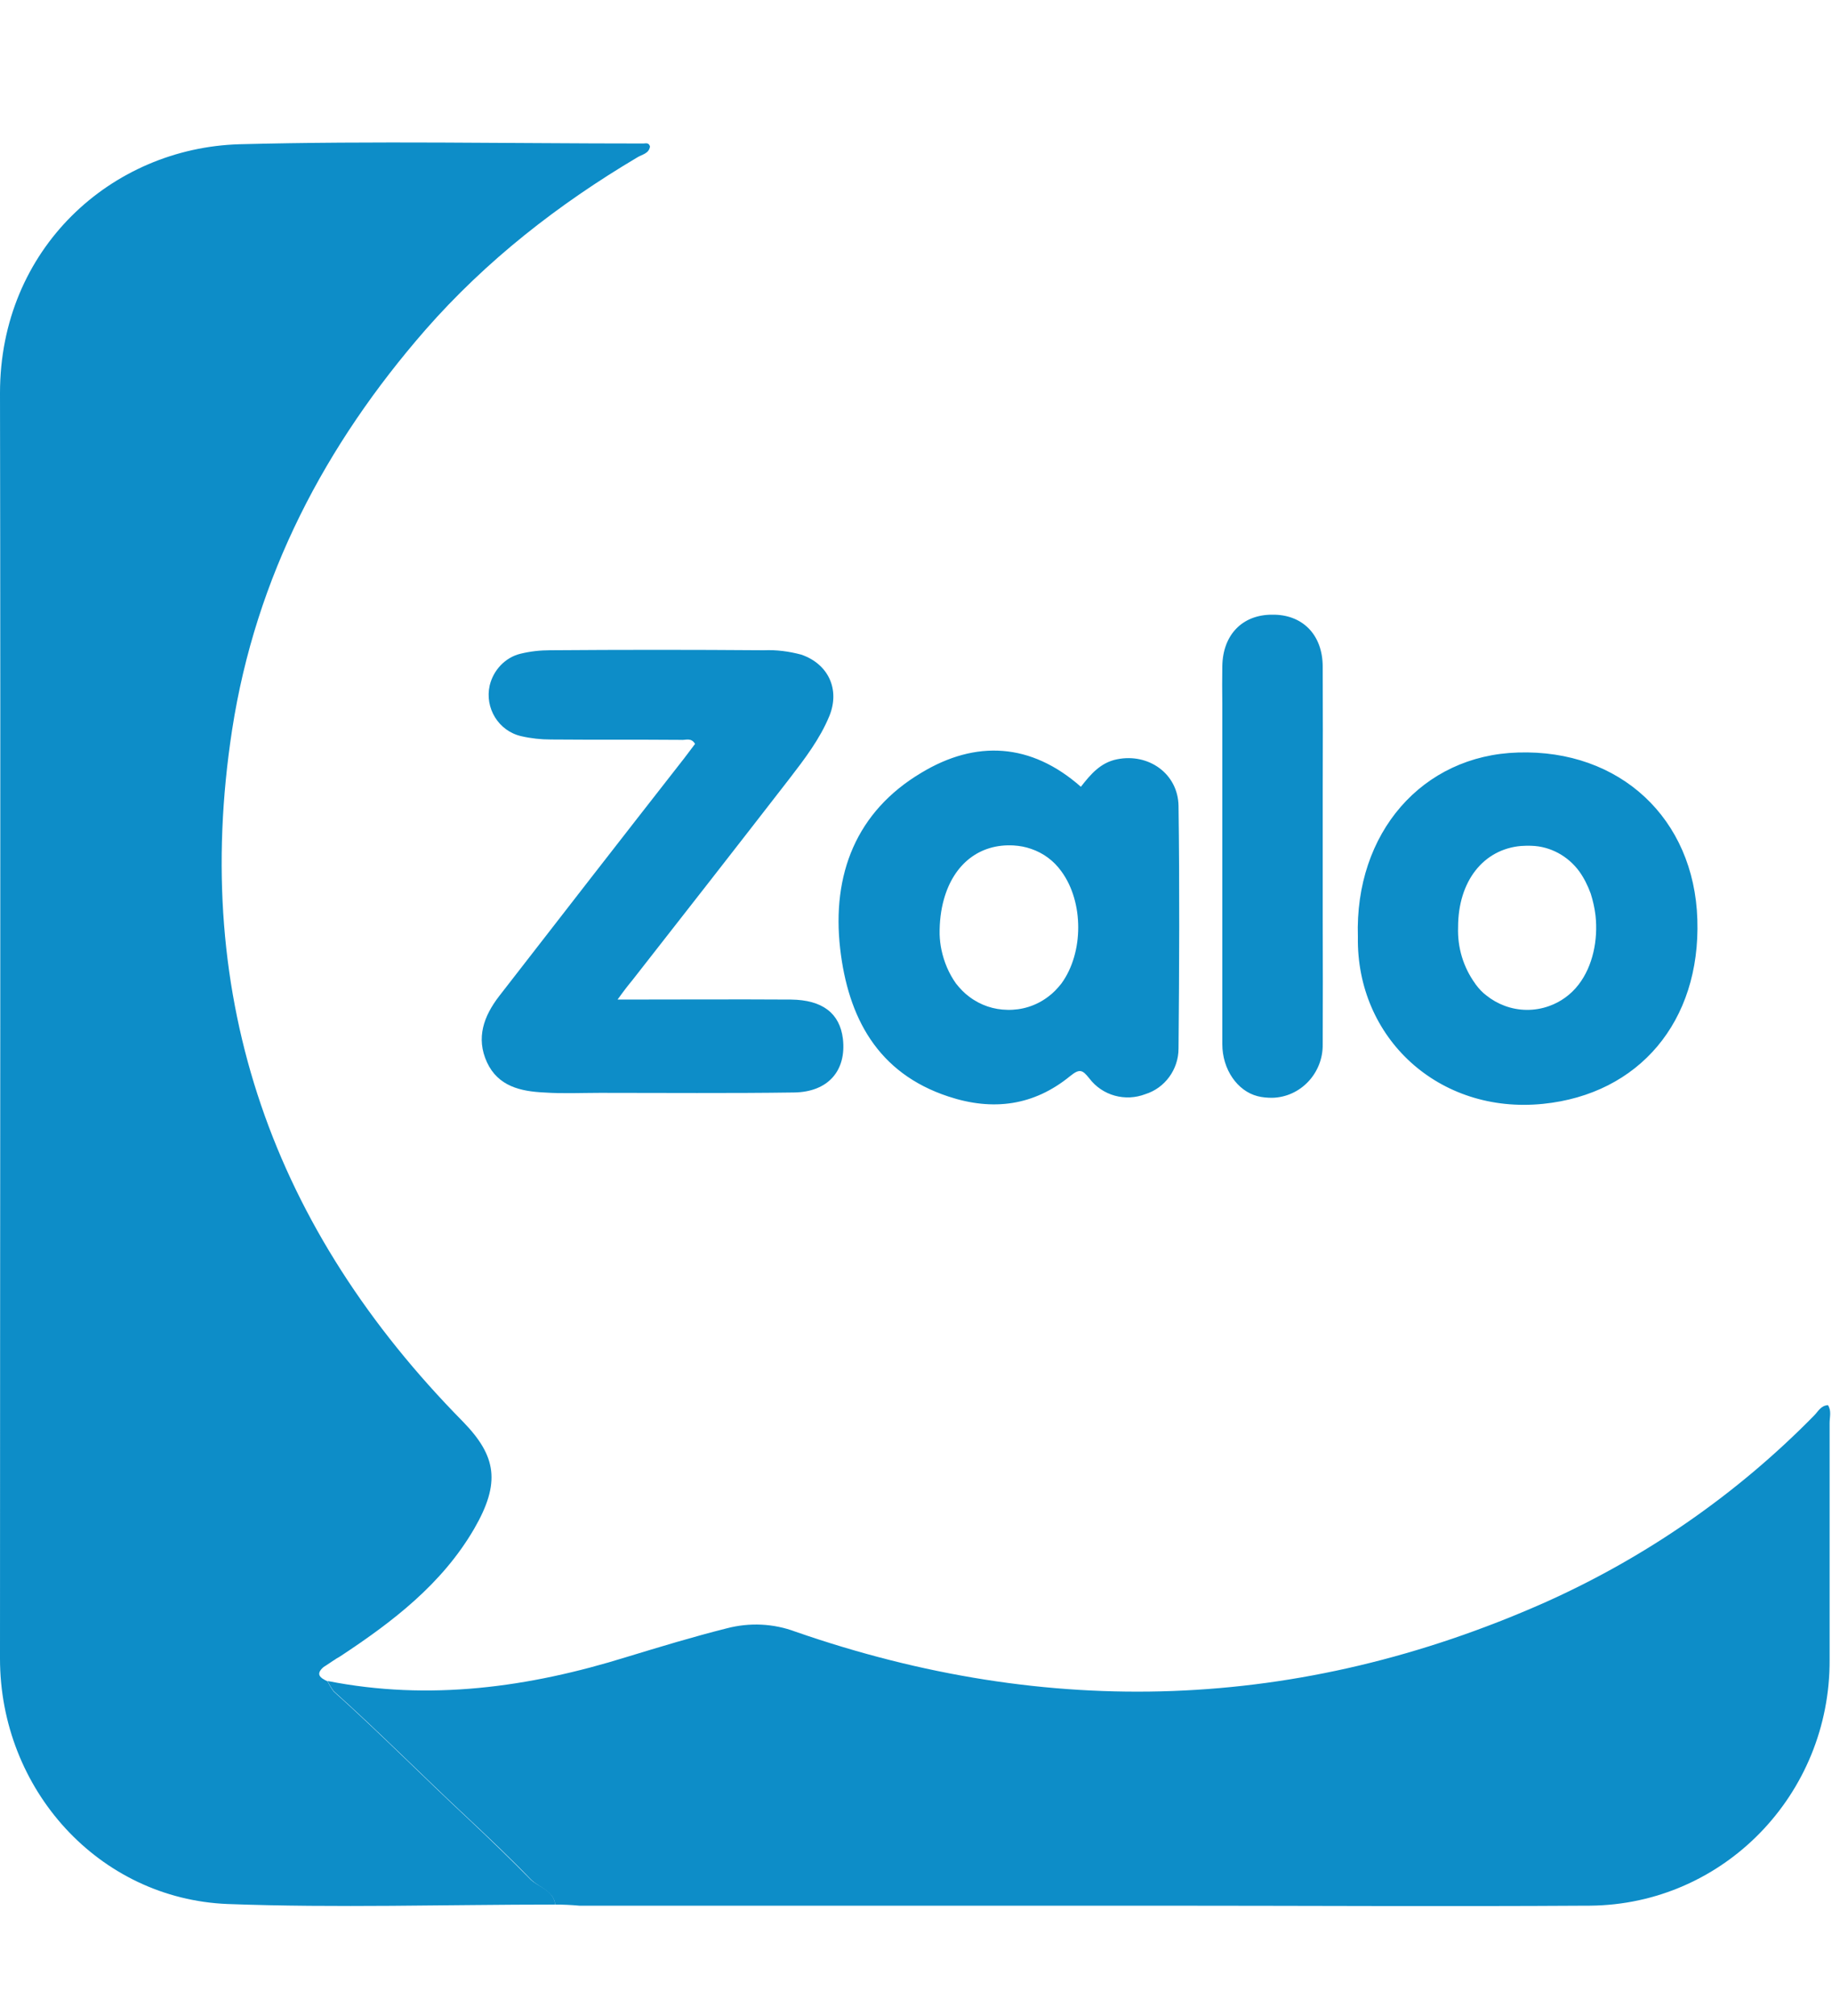 <?xml version="1.0" encoding="UTF-8"?>
<svg xmlns="http://www.w3.org/2000/svg" width="10" height="11" viewBox="0 0 10 11" fill="none">
  <g clip-path="url(#clip0)">
    <path d="M3.031 10.392C2.436 10.392 1.838 10.411 1.243 10.389C0.539 10.361 0 9.763 0 9.05C0 6.749 0.004 4.448 0 2.144C0 1.357 0.608 0.807 1.308 0.787C2.041 0.768 2.776 0.783 3.511 0.783C3.524 0.783 3.541 0.776 3.548 0.799C3.543 0.838 3.504 0.843 3.48 0.858C3.048 1.114 2.654 1.421 2.322 1.8C1.775 2.427 1.396 3.146 1.267 3.982C1.04 5.458 1.496 6.711 2.527 7.757C2.71 7.945 2.734 8.09 2.588 8.342C2.412 8.644 2.143 8.849 1.858 9.037C1.827 9.054 1.797 9.077 1.766 9.096C1.72 9.136 1.749 9.156 1.788 9.174C1.797 9.193 1.808 9.211 1.821 9.229C2.072 9.454 2.309 9.694 2.556 9.924C2.671 10.032 2.787 10.144 2.898 10.257C2.944 10.299 3.02 10.312 3.031 10.392Z" fill="#0D8DC8"></path>
    <path d="M3.031 10.392C3.02 10.315 2.944 10.301 2.898 10.255C2.787 10.14 2.671 10.03 2.556 9.922C2.309 9.692 2.072 9.452 1.821 9.227C1.808 9.209 1.797 9.192 1.788 9.172C2.344 9.282 2.887 9.207 3.421 9.041C3.602 8.986 3.783 8.931 3.966 8.885C4.091 8.852 4.222 8.858 4.342 8.903C5.724 9.383 7.089 9.339 8.432 8.744C8.98 8.499 9.479 8.155 9.902 7.724C9.924 7.702 9.939 7.669 9.978 7.667C9.998 7.698 9.987 7.731 9.987 7.764V9.055C9.991 9.792 9.407 10.392 8.679 10.398H8.668C7.883 10.403 7.098 10.398 6.313 10.398H3.162C3.118 10.394 3.075 10.392 3.031 10.392Z" fill="#0D8DC8"></path>
    <path d="M3.371 5.454C3.7 5.454 4.01 5.452 4.318 5.454C4.49 5.456 4.584 5.529 4.601 5.668C4.621 5.842 4.52 5.959 4.333 5.961C3.98 5.966 3.628 5.963 3.275 5.963C3.173 5.963 3.072 5.968 2.97 5.961C2.843 5.955 2.719 5.928 2.658 5.796C2.597 5.663 2.641 5.544 2.724 5.436C3.059 5.004 3.397 4.569 3.735 4.137C3.755 4.11 3.775 4.084 3.794 4.059C3.772 4.022 3.742 4.04 3.716 4.037C3.48 4.035 3.243 4.037 3.007 4.035C2.953 4.035 2.898 4.029 2.846 4.017C2.721 3.989 2.645 3.863 2.673 3.74C2.693 3.656 2.758 3.587 2.841 3.567C2.894 3.554 2.948 3.548 3.003 3.548C3.391 3.545 3.781 3.545 4.169 3.548C4.239 3.545 4.307 3.554 4.374 3.572C4.522 3.623 4.586 3.762 4.527 3.907C4.475 4.033 4.392 4.141 4.309 4.249C4.023 4.618 3.737 4.984 3.452 5.348C3.428 5.377 3.406 5.405 3.371 5.454Z" fill="#0D8DC8"></path>
    <path fill-rule="evenodd" clip-rule="evenodd" d="M6.097 4.143C6.007 4.161 5.953 4.225 5.9 4.293C5.628 4.053 5.327 4.037 5.03 4.216C4.673 4.428 4.54 4.772 4.586 5.176C4.629 5.549 4.788 5.855 5.177 5.983C5.419 6.063 5.643 6.034 5.842 5.871C5.894 5.829 5.909 5.838 5.946 5.884C6.018 5.979 6.143 6.012 6.252 5.97C6.358 5.937 6.433 5.836 6.433 5.721C6.437 5.28 6.439 4.838 6.433 4.397C6.43 4.221 6.269 4.108 6.097 4.143ZM5.139 5.183C5.133 5.155 5.13 5.127 5.129 5.099C5.128 5.029 5.136 4.965 5.152 4.908C5.206 4.713 5.348 4.603 5.532 4.613C5.566 4.615 5.598 4.621 5.629 4.632C5.694 4.654 5.752 4.696 5.794 4.755C5.916 4.922 5.916 5.198 5.794 5.366C5.772 5.394 5.748 5.419 5.722 5.438C5.655 5.489 5.576 5.512 5.499 5.51C5.426 5.509 5.353 5.486 5.29 5.438C5.264 5.419 5.24 5.394 5.218 5.366C5.179 5.311 5.153 5.249 5.139 5.183ZM8.286 4.106C7.763 4.121 7.394 4.545 7.412 5.112C7.403 5.664 7.854 6.081 8.423 6.023C8.945 5.97 9.283 5.575 9.265 5.017C9.248 4.466 8.842 4.088 8.286 4.106ZM8.053 5.368C7.987 5.277 7.955 5.169 7.959 5.059C7.959 4.807 8.098 4.634 8.302 4.616C8.321 4.615 8.34 4.614 8.36 4.615C8.463 4.618 8.559 4.671 8.62 4.754C8.646 4.79 8.667 4.832 8.683 4.876C8.695 4.914 8.704 4.953 8.709 4.994C8.724 5.129 8.694 5.272 8.617 5.372C8.574 5.428 8.518 5.467 8.457 5.489C8.377 5.518 8.291 5.517 8.213 5.488C8.178 5.475 8.144 5.456 8.114 5.432C8.091 5.415 8.072 5.394 8.055 5.371C8.054 5.37 8.053 5.369 8.053 5.368ZM7.22 5.015C7.22 4.901 7.22 4.787 7.22 4.673C7.22 4.558 7.22 4.443 7.22 4.328C7.221 4.098 7.221 3.868 7.22 3.638C7.22 3.462 7.108 3.351 6.943 3.354C6.781 3.354 6.675 3.464 6.672 3.634C6.671 3.703 6.671 3.771 6.672 3.839C6.672 3.874 6.672 3.908 6.672 3.943V5.697C6.672 5.836 6.755 5.953 6.864 5.981C6.89 5.988 6.919 5.99 6.945 5.99C7.1 5.986 7.222 5.855 7.22 5.699C7.221 5.471 7.221 5.243 7.22 5.015Z" fill="#0D8DC8"></path>
  </g>
  <defs>
    <clipPath id="clip0">
      <rect width="10" height="10" fill="white" transform="translate(0 0.772)"></rect>
    </clipPath>
  </defs>
</svg>
